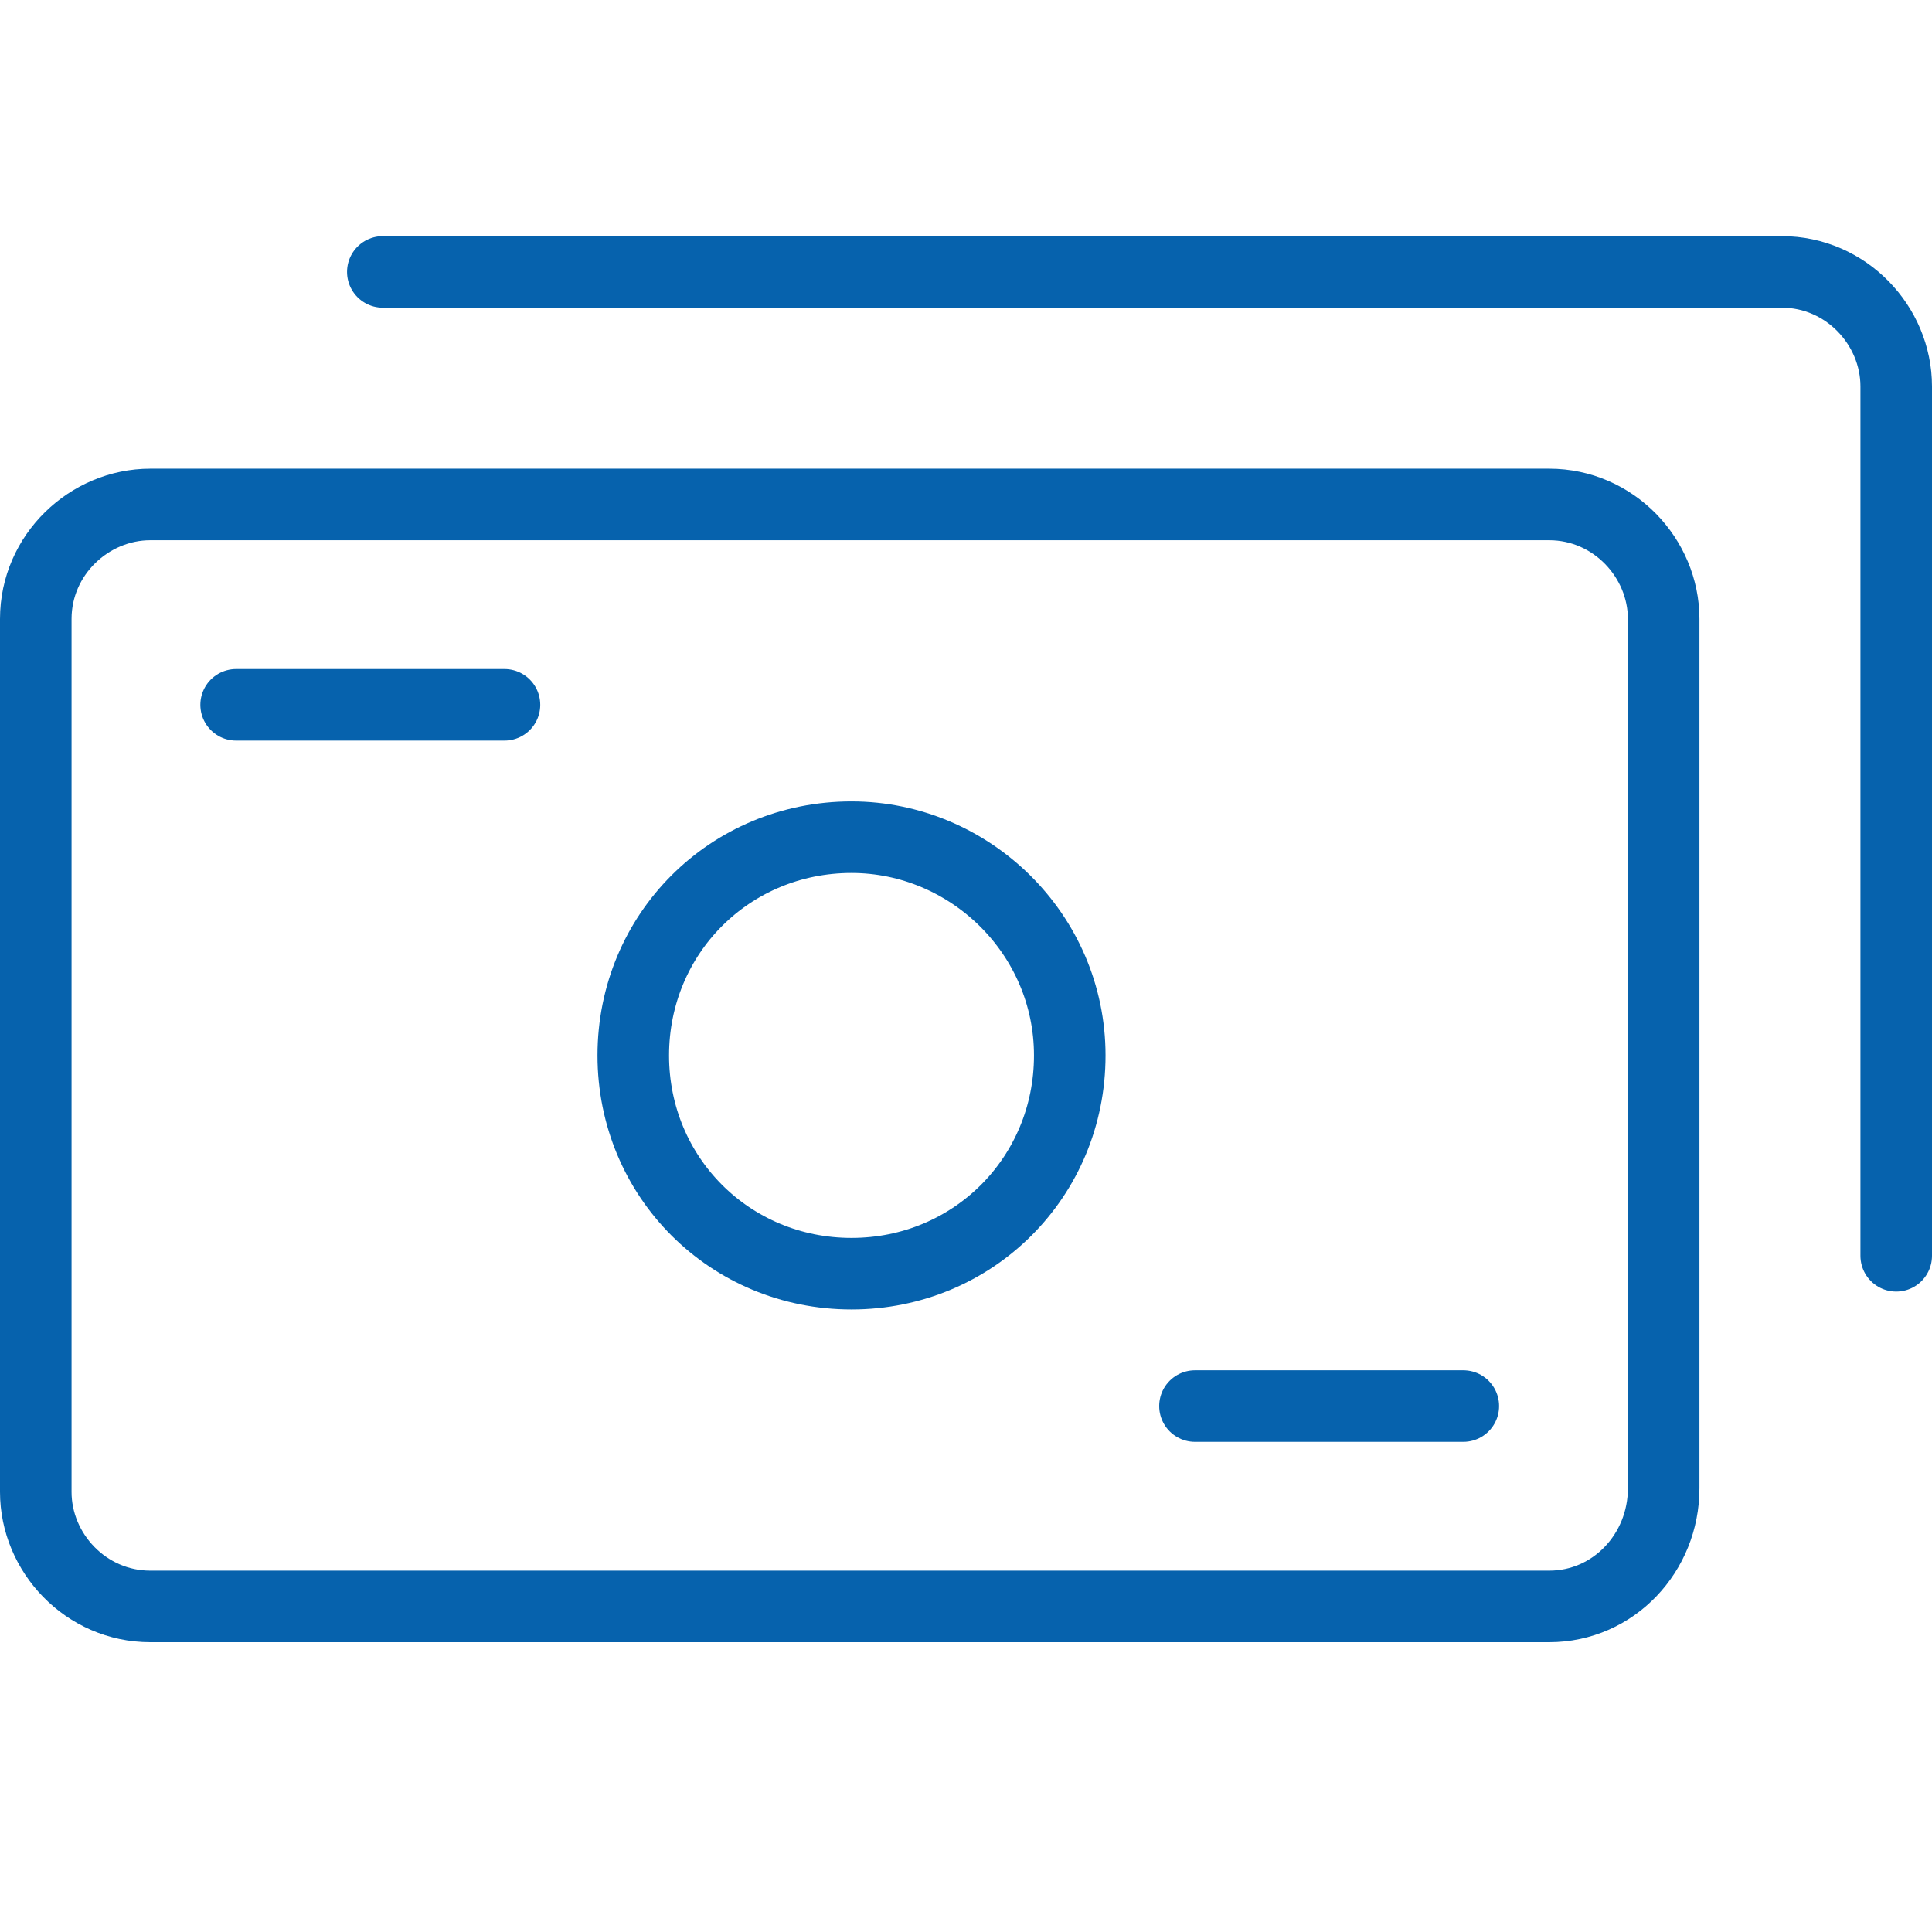 <svg width="54" height="54" viewBox="0 0 54 54" fill="none" xmlns="http://www.w3.org/2000/svg">
<path d="M43.3 44.9H4.2C2.4 44.9 1 43.4 1 41.7V17.3C1 15.5 2.5 14.1 4.2 14.1H43.3C45.1 14.1 46.5 15.6 46.5 17.3V41.6C46.5 43.4 45.1 44.9 43.3 44.9Z" stroke="#0662AD" stroke-width="2" stroke-miterlimit="10" stroke-linecap="round"/>
<path d="M29.9 29.5C29.9 32.9 27.2 35.6 23.8 35.6C20.4 35.6 17.7 32.9 17.7 29.5C17.7 26.1 20.4 23.4 23.8 23.4C27.1 23.4 29.9 26.1 29.9 29.5Z" stroke="#0662AD" stroke-width="2" stroke-miterlimit="10" stroke-linecap="round"/>
<path d="M6.6 19.7H14.1" stroke="#0662AD" stroke-width="2" stroke-miterlimit="10" stroke-linecap="round"/>
<path d="M33.4 39.3H40.9" stroke="#0662AD" stroke-width="2" stroke-miterlimit="10" stroke-linecap="round"/>
<path d="M10.7 7.6H49.8C51.6 7.6 53 9.1 53 10.8V35.1" stroke="#0662AD" stroke-width="2" stroke-miterlimit="10" stroke-linecap="round"/>
</svg>

